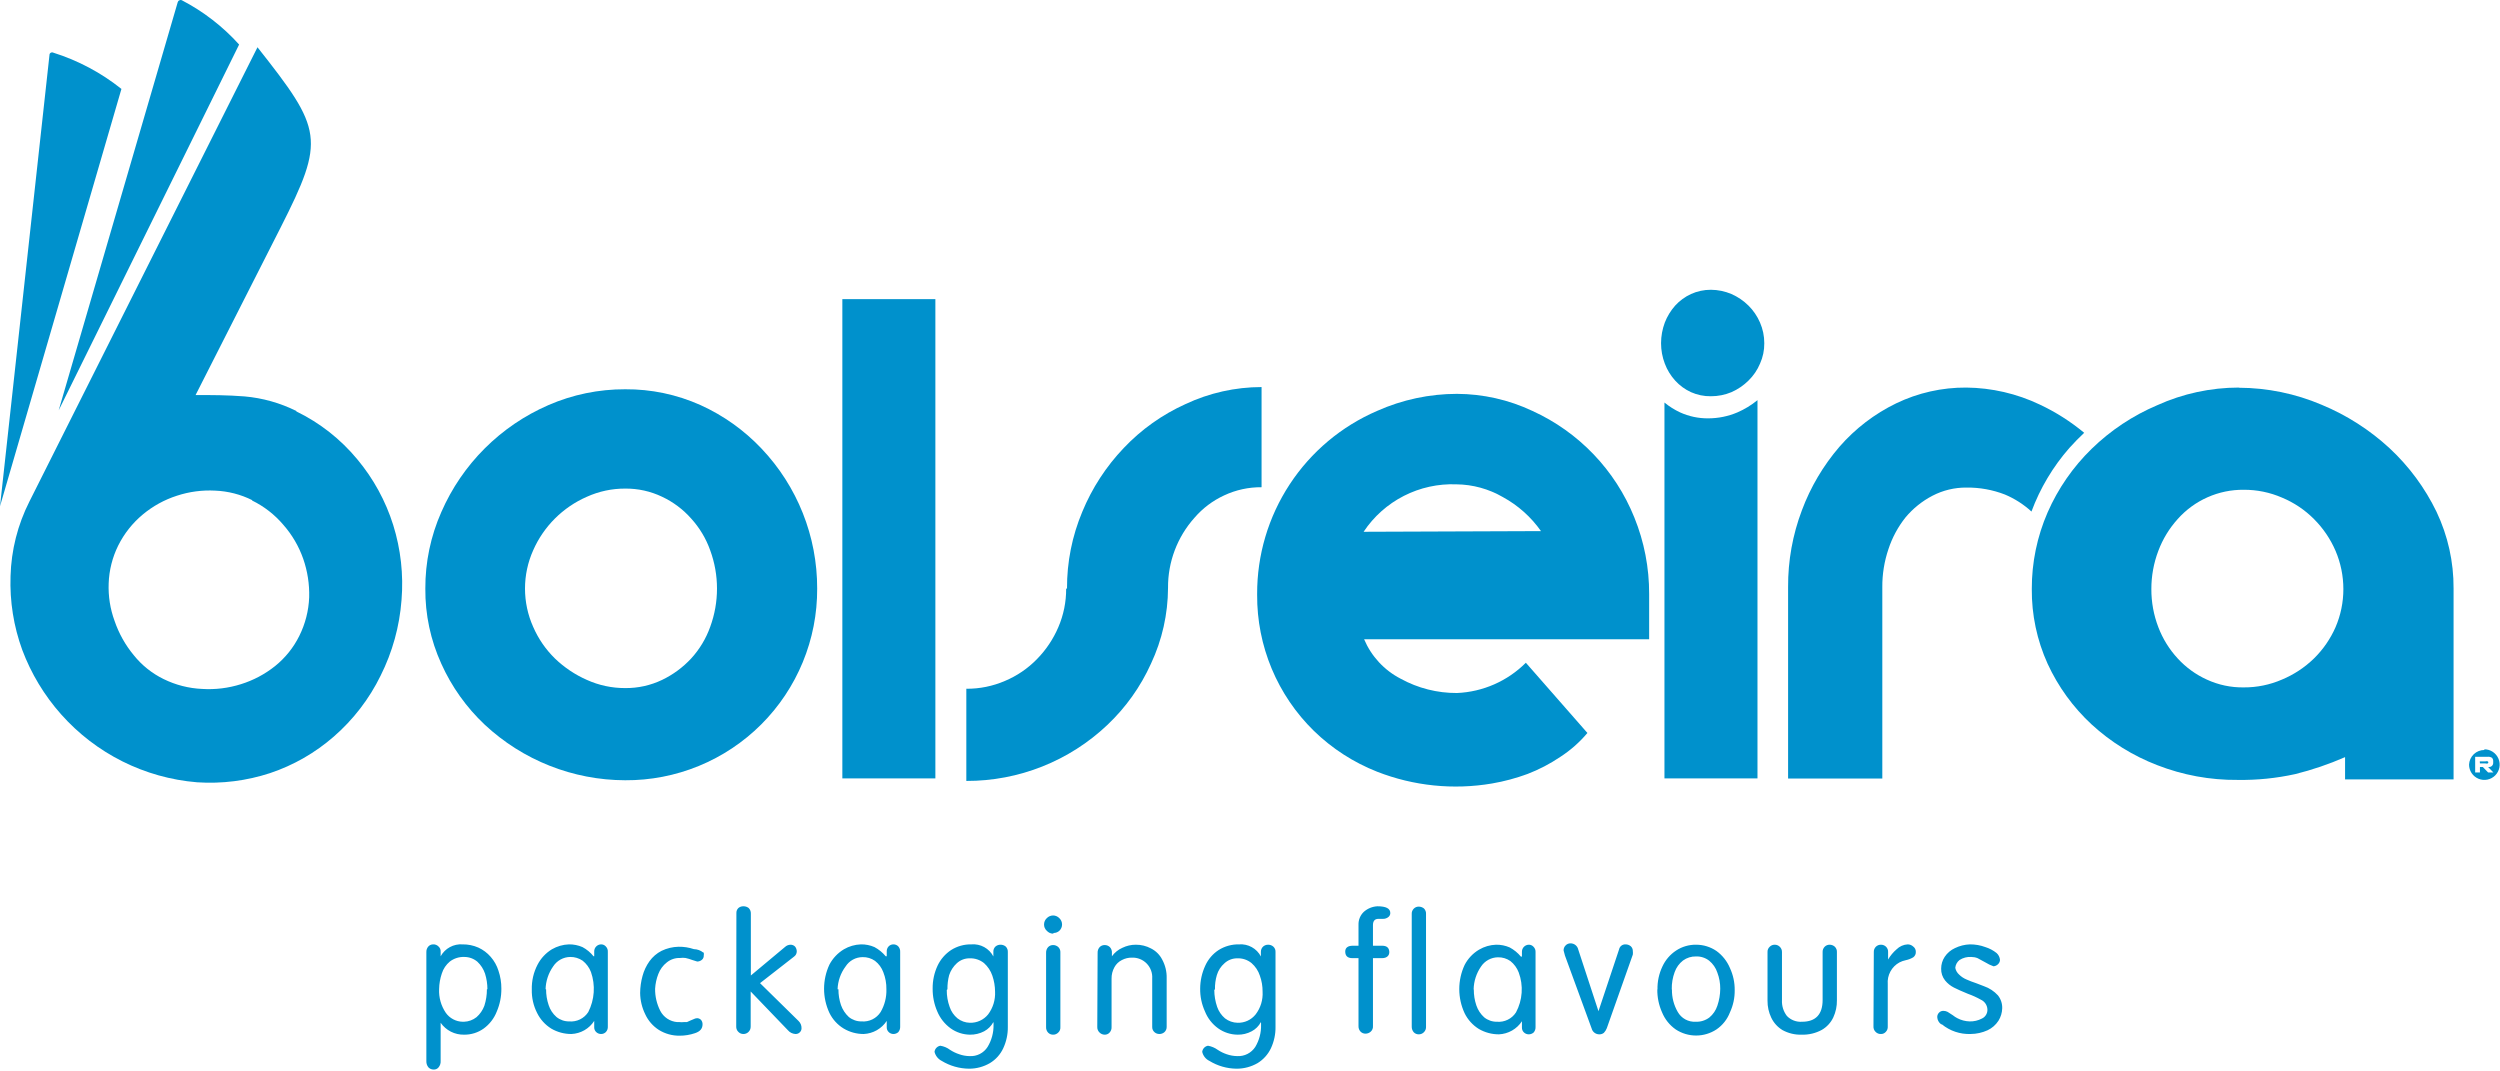 <svg width="147" height="63" viewBox="0 0 147 63" fill="none" xmlns="http://www.w3.org/2000/svg">
<path fill-rule="evenodd" clip-rule="evenodd" d="M62.74 34.609C62.733 33.057 63.039 31.52 63.64 30.089C64.214 28.698 65.041 27.427 66.08 26.339C67.111 25.251 68.344 24.375 69.71 23.759C71.109 23.102 72.635 22.761 74.18 22.759V28.649C73.42 28.642 72.668 28.806 71.98 29.129C71.313 29.436 70.72 29.883 70.24 30.439C69.224 31.573 68.668 33.046 68.68 34.569C68.674 36.107 68.333 37.626 67.68 39.019C67.067 40.378 66.194 41.605 65.11 42.629C62.872 44.75 59.903 45.928 56.82 45.919V40.499C57.6 40.505 58.373 40.348 59.09 40.039C59.796 39.743 60.436 39.307 60.97 38.759C61.504 38.216 61.931 37.579 62.23 36.879C62.538 36.162 62.695 35.389 62.69 34.609M55 45.769H49.53V17.589H55V45.769Z" fill="#0091CC"/>
<path fill-rule="evenodd" clip-rule="evenodd" d="M36.76 28.729C35.984 28.726 35.217 28.89 34.51 29.209C33.098 29.825 31.97 30.949 31.35 32.359C31.033 33.067 30.87 33.834 30.87 34.609C30.87 35.384 31.033 36.151 31.35 36.859C31.652 37.556 32.087 38.187 32.63 38.719C33.178 39.246 33.814 39.673 34.51 39.979C35.217 40.298 35.984 40.462 36.76 40.459C37.511 40.467 38.253 40.303 38.93 39.979C39.574 39.67 40.154 39.243 40.64 38.719C41.134 38.18 41.515 37.547 41.76 36.859C42.293 35.406 42.293 33.812 41.76 32.359C41.515 31.667 41.134 31.032 40.64 30.489C40.163 29.95 39.581 29.514 38.93 29.209C38.253 28.885 37.511 28.721 36.76 28.729ZM36.76 22.889C38.286 22.878 39.797 23.195 41.19 23.819C42.537 24.429 43.753 25.295 44.77 26.369C46.883 28.591 48.058 31.542 48.05 34.609C48.057 36.093 47.769 37.563 47.204 38.934C46.638 40.306 45.807 41.552 44.757 42.6C43.707 43.648 42.459 44.477 41.087 45.04C39.714 45.603 38.243 45.888 36.76 45.879C33.692 45.872 30.741 44.703 28.5 42.609C27.423 41.595 26.556 40.378 25.95 39.029C25.318 37.642 24.997 36.133 25.01 34.609C25.003 33.059 25.323 31.526 25.95 30.109C27.178 27.291 29.43 25.043 32.25 23.819C33.673 23.2 35.208 22.884 36.76 22.889Z" fill="#0091CC"/>
<path fill-rule="evenodd" clip-rule="evenodd" d="M14.83 29.409C14.151 29.07 13.408 28.88 12.65 28.849C11.888 28.808 11.125 28.91 10.4 29.149C9.669 29.384 8.99 29.758 8.4 30.249C7.795 30.751 7.301 31.375 6.95 32.079C6.608 32.771 6.417 33.528 6.39 34.299C6.36 35.055 6.478 35.809 6.74 36.519C6.99 37.248 7.369 37.925 7.86 38.519C8.335 39.114 8.936 39.595 9.62 39.929C10.325 40.276 11.095 40.474 11.88 40.509C12.654 40.558 13.431 40.463 14.17 40.229C14.897 40.003 15.575 39.643 16.17 39.169C16.771 38.687 17.259 38.079 17.6 37.389C17.952 36.682 18.15 35.908 18.18 35.119C18.201 34.35 18.082 33.585 17.83 32.859C17.572 32.123 17.175 31.444 16.66 30.859C16.152 30.26 15.526 29.773 14.82 29.429M17.42 24.189C18.805 24.861 20.029 25.823 21.01 27.009C21.959 28.145 22.676 29.456 23.12 30.869C23.565 32.294 23.732 33.791 23.61 35.279C23.494 36.828 23.076 38.34 22.38 39.729C21.712 41.094 20.776 42.311 19.63 43.309C18.535 44.266 17.26 44.997 15.88 45.459C14.498 45.912 13.041 46.095 11.59 45.999C8.508 45.746 5.642 44.313 3.59 41.999C2.604 40.889 1.832 39.608 1.31 38.219C0.803 36.83 0.569 35.356 0.62 33.879C0.661 32.351 1.04 30.852 1.73 29.489C6.217 20.562 10.687 11.659 15.14 2.779C18.97 7.629 19.14 8.169 16.5 13.379L11.5 23.229C12.5 23.229 13.36 23.229 14.38 23.309C15.441 23.402 16.476 23.694 17.43 24.169L17.42 24.189Z" fill="#0091CC"/>
<path d="M14.06 2.619C13.104 1.559 11.966 0.679 10.7 0.019C10.677 0.006 10.651 0 10.625 0C10.599 0 10.573 0.006 10.55 0.019C10.526 0.028 10.504 0.042 10.486 0.061C10.469 0.081 10.457 0.104 10.45 0.129L3.45 24.129L14.06 2.619Z" fill="#0091CC"/>
<path d="M7.14 5.229C5.95 4.278 4.593 3.556 3.14 3.099C3.117 3.086 3.091 3.08 3.065 3.08C3.039 3.08 3.013 3.086 2.99 3.099C2.966 3.11 2.945 3.129 2.931 3.152C2.917 3.175 2.909 3.202 2.91 3.229L0 29.769L7.14 5.229Z" fill="#0091CC"/>
<path fill-rule="evenodd" clip-rule="evenodd" d="M90.61 31.229C90.026 30.399 89.26 29.715 88.37 29.229C87.54 28.748 86.599 28.489 85.64 28.479C84.567 28.436 83.501 28.671 82.545 29.159C81.589 29.648 80.774 30.374 80.18 31.269L90.61 31.229ZM73.92 34.929C73.912 32.639 74.576 30.398 75.832 28.483C77.087 26.568 78.877 25.064 80.98 24.159C82.456 23.501 84.054 23.16 85.67 23.159C87.202 23.165 88.714 23.506 90.1 24.159C92.831 25.401 94.98 27.646 96.1 30.429C96.68 31.858 96.975 33.386 96.97 34.929V37.589H80.21C80.633 38.59 81.394 39.411 82.36 39.909C83.374 40.466 84.513 40.755 85.67 40.749C87.195 40.684 88.641 40.049 89.72 38.969L93.34 43.099C92.88 43.645 92.34 44.121 91.74 44.509C91.14 44.913 90.496 45.249 89.82 45.509C89.142 45.759 88.442 45.947 87.73 46.069C85.459 46.456 83.126 46.217 80.98 45.379C79.593 44.833 78.329 44.017 77.26 42.979C76.195 41.938 75.35 40.693 74.776 39.319C74.202 37.944 73.911 36.468 73.92 34.979V34.929Z" fill="#0091CC"/>
<path fill-rule="evenodd" clip-rule="evenodd" d="M103.34 23.959V45.769H97.87V23.669C98.151 23.9 98.46 24.095 98.79 24.249C99.308 24.484 99.871 24.604 100.44 24.599C101.031 24.599 101.616 24.48 102.16 24.249C102.585 24.065 102.982 23.822 103.34 23.529" fill="#0091CC"/>
<path fill-rule="evenodd" clip-rule="evenodd" d="M105.14 34.509C105.132 32.972 105.407 31.447 105.95 30.009C106.46 28.641 107.208 27.375 108.16 26.269C109.087 25.203 110.22 24.336 111.49 23.719C112.778 23.098 114.191 22.78 115.62 22.789C117.116 22.804 118.59 23.145 119.94 23.789C120.877 24.229 121.754 24.787 122.55 25.449C122.25 25.729 121.96 26.029 121.68 26.339C120.715 27.439 119.959 28.706 119.45 30.079C118.992 29.658 118.464 29.32 117.89 29.079C117.17 28.799 116.403 28.66 115.63 28.669C114.934 28.663 114.248 28.828 113.63 29.149C113.02 29.465 112.48 29.901 112.04 30.429C111.599 30.985 111.261 31.614 111.04 32.289C110.797 33.007 110.675 33.761 110.68 34.519V45.779H105.14V34.509Z" fill="#0091CC"/>
<path fill-rule="evenodd" clip-rule="evenodd" d="M131.93 28.799C131.198 28.792 130.473 28.942 129.804 29.239C129.134 29.536 128.536 29.972 128.05 30.519C127.555 31.065 127.169 31.699 126.91 32.389C126.637 33.108 126.498 33.87 126.5 34.639C126.497 35.405 126.636 36.164 126.91 36.879C127.169 37.56 127.556 38.184 128.05 38.719C128.531 39.243 129.112 39.665 129.76 39.959C130.44 40.273 131.181 40.43 131.93 40.419C132.704 40.424 133.47 40.267 134.18 39.959C134.879 39.668 135.517 39.247 136.06 38.719C136.597 38.193 137.028 37.568 137.33 36.879C137.634 36.172 137.791 35.409 137.79 34.639C137.79 33.866 137.634 33.1 137.33 32.389C137.029 31.691 136.598 31.056 136.06 30.519C135.523 29.979 134.884 29.551 134.18 29.259C133.47 28.951 132.704 28.794 131.93 28.799ZM131.65 22.799C133.32 22.805 134.973 23.145 136.51 23.799C137.984 24.409 139.338 25.276 140.51 26.359C141.654 27.423 142.59 28.692 143.27 30.099C143.937 31.505 144.279 33.043 144.27 34.599V45.829H137.89V44.519C136.94 44.935 135.956 45.269 134.95 45.519C133.843 45.762 132.713 45.876 131.58 45.859C129.959 45.874 128.35 45.578 126.84 44.989C125.418 44.441 124.112 43.63 122.99 42.599C121.9 41.591 121.02 40.378 120.4 39.029C119.774 37.648 119.456 36.146 119.47 34.629C119.465 33.081 119.782 31.549 120.4 30.129C121.014 28.727 121.894 27.457 122.99 26.389C124.104 25.305 125.409 24.437 126.84 23.829C128.351 23.144 129.991 22.79 131.65 22.789V22.799Z" fill="#0091CC"/>
<path fill-rule="evenodd" clip-rule="evenodd" d="M100.6 17.039C100.196 17.037 99.797 17.122 99.43 17.289C99.077 17.451 98.761 17.682 98.5 17.969C98.239 18.264 98.032 18.602 97.89 18.969C97.746 19.356 97.671 19.766 97.67 20.179C97.67 20.589 97.744 20.996 97.89 21.379C98.028 21.748 98.235 22.087 98.5 22.379C98.761 22.666 99.077 22.898 99.43 23.059C99.798 23.223 100.197 23.305 100.6 23.299C101.015 23.301 101.427 23.219 101.81 23.059C102.182 22.895 102.521 22.665 102.81 22.379C103.102 22.095 103.333 21.755 103.49 21.379C103.66 21.002 103.745 20.593 103.74 20.179C103.741 19.763 103.656 19.351 103.49 18.969C103.33 18.595 103.099 18.256 102.81 17.969C102.521 17.683 102.182 17.453 101.81 17.289C101.427 17.126 101.016 17.041 100.6 17.039Z" fill="#0091CC"/>
<path fill-rule="evenodd" clip-rule="evenodd" d="M114.14 60.229C114.073 60.181 114.017 60.118 113.977 60.045C113.937 59.973 113.914 59.892 113.91 59.809C113.908 59.761 113.916 59.713 113.933 59.669C113.95 59.624 113.976 59.583 114.01 59.549C114.044 59.511 114.085 59.482 114.132 59.463C114.179 59.444 114.23 59.435 114.28 59.439C114.364 59.44 114.446 59.46 114.52 59.499L114.83 59.699C114.911 59.765 114.998 59.822 115.09 59.869C115.312 59.986 115.559 60.051 115.81 60.059C116.064 60.067 116.316 60.008 116.54 59.889C116.64 59.842 116.723 59.767 116.78 59.672C116.837 59.578 116.865 59.469 116.86 59.359C116.856 59.236 116.817 59.116 116.748 59.013C116.679 58.911 116.583 58.83 116.47 58.779C116.23 58.644 115.979 58.531 115.72 58.439C115.36 58.289 115.08 58.169 114.89 58.069C114.689 57.967 114.512 57.824 114.37 57.649C114.214 57.453 114.133 57.209 114.14 56.959C114.139 56.71 114.212 56.466 114.35 56.259C114.499 56.037 114.707 55.86 114.95 55.749C115.225 55.615 115.525 55.54 115.83 55.529C116.141 55.527 116.449 55.581 116.74 55.689C116.98 55.763 117.204 55.882 117.4 56.039C117.515 56.142 117.586 56.285 117.6 56.439C117.598 56.534 117.558 56.623 117.49 56.689C117.419 56.763 117.323 56.809 117.22 56.819C117.052 56.76 116.891 56.683 116.74 56.589L116.28 56.339C116.162 56.292 116.037 56.269 115.91 56.269C115.667 56.253 115.425 56.316 115.22 56.449C115.149 56.504 115.09 56.574 115.047 56.653C115.004 56.732 114.978 56.819 114.97 56.909C115 57.064 115.081 57.205 115.2 57.309C115.321 57.428 115.464 57.523 115.62 57.589C115.806 57.672 115.996 57.746 116.19 57.809L116.66 57.989C116.974 58.098 117.256 58.284 117.48 58.529C117.651 58.745 117.739 59.014 117.73 59.289C117.723 59.548 117.647 59.8 117.51 60.019C117.353 60.262 117.132 60.456 116.87 60.579C116.556 60.722 116.215 60.797 115.87 60.799C115.256 60.821 114.655 60.619 114.18 60.229M110.18 55.989C110.177 55.93 110.185 55.871 110.206 55.816C110.227 55.761 110.259 55.711 110.3 55.669C110.339 55.63 110.386 55.599 110.438 55.578C110.489 55.558 110.545 55.548 110.6 55.549C110.655 55.548 110.711 55.558 110.762 55.579C110.814 55.6 110.86 55.63 110.9 55.669C110.942 55.711 110.974 55.761 110.995 55.816C111.016 55.871 111.024 55.93 111.02 55.989V56.419C111.152 56.193 111.321 55.99 111.52 55.819C111.694 55.646 111.925 55.543 112.17 55.529C112.293 55.529 112.411 55.575 112.5 55.659C112.548 55.695 112.587 55.742 112.613 55.795C112.639 55.849 112.652 55.909 112.65 55.969C112.654 56.031 112.642 56.092 112.616 56.148C112.59 56.204 112.55 56.252 112.5 56.289C112.364 56.37 112.215 56.427 112.06 56.459C111.931 56.485 111.807 56.529 111.69 56.589C111.463 56.712 111.277 56.899 111.155 57.126C111.032 57.354 110.978 57.612 111 57.869V60.359C111.004 60.418 110.996 60.477 110.975 60.532C110.954 60.587 110.922 60.638 110.88 60.679C110.845 60.718 110.802 60.749 110.753 60.77C110.705 60.791 110.653 60.801 110.6 60.799C110.543 60.802 110.486 60.792 110.432 60.772C110.379 60.751 110.33 60.72 110.29 60.679C110.244 60.636 110.209 60.583 110.186 60.524C110.164 60.465 110.155 60.402 110.16 60.339L110.18 55.989ZM103.93 55.989C103.926 55.929 103.935 55.869 103.958 55.814C103.98 55.758 104.015 55.709 104.06 55.669C104.098 55.63 104.143 55.6 104.193 55.579C104.243 55.559 104.296 55.548 104.35 55.549C104.406 55.548 104.461 55.558 104.512 55.578C104.564 55.599 104.611 55.63 104.65 55.669C104.694 55.71 104.728 55.759 104.75 55.815C104.773 55.87 104.783 55.929 104.78 55.989V58.799C104.761 59.137 104.864 59.471 105.07 59.739C105.184 59.858 105.323 59.95 105.477 60.008C105.631 60.067 105.796 60.091 105.96 60.079C106.76 60.079 107.17 59.649 107.17 58.799V55.989C107.166 55.93 107.175 55.871 107.196 55.816C107.217 55.761 107.249 55.711 107.29 55.669C107.328 55.63 107.373 55.6 107.423 55.579C107.473 55.559 107.526 55.548 107.58 55.549C107.695 55.548 107.806 55.591 107.89 55.669C107.932 55.711 107.964 55.761 107.985 55.816C108.006 55.871 108.014 55.93 108.01 55.989V58.819C108.016 59.164 107.944 59.506 107.8 59.819C107.655 60.13 107.417 60.388 107.12 60.559C106.758 60.755 106.351 60.851 105.94 60.839C105.546 60.852 105.156 60.759 104.81 60.569C104.523 60.396 104.294 60.142 104.15 59.839C104.001 59.527 103.926 59.185 103.93 58.839V55.989ZM97.46 58.189C97.449 57.719 97.548 57.253 97.75 56.829C97.927 56.446 98.207 56.12 98.56 55.889C98.907 55.661 99.315 55.543 99.73 55.549C100.158 55.548 100.577 55.677 100.93 55.919C101.28 56.174 101.553 56.52 101.72 56.919C101.909 57.326 102.005 57.77 102 58.219C102.007 58.671 101.911 59.119 101.72 59.529C101.564 59.935 101.289 60.284 100.93 60.529C100.574 60.764 100.157 60.889 99.73 60.889C99.303 60.889 98.886 60.764 98.53 60.529C98.173 60.279 97.896 59.932 97.73 59.529C97.538 59.102 97.443 58.637 97.45 58.169L97.46 58.189ZM98.31 58.189C98.303 58.648 98.42 59.101 98.65 59.499C98.755 59.685 98.909 59.839 99.097 59.941C99.284 60.044 99.497 60.091 99.71 60.079C99.998 60.09 100.28 60.002 100.51 59.829C100.729 59.648 100.892 59.409 100.98 59.139C101.09 58.817 101.148 58.479 101.15 58.139C101.153 57.815 101.096 57.492 100.98 57.189C100.89 56.915 100.723 56.672 100.5 56.489C100.28 56.318 100.008 56.23 99.73 56.239C99.454 56.231 99.183 56.316 98.96 56.479C98.735 56.654 98.565 56.89 98.47 57.159C98.351 57.482 98.293 57.825 98.3 58.169L98.31 58.189ZM92.02 56.189C91.988 56.09 91.962 55.99 91.94 55.889C91.937 55.833 91.947 55.778 91.968 55.726C91.988 55.674 92.02 55.628 92.06 55.589C92.096 55.551 92.139 55.52 92.188 55.5C92.236 55.479 92.288 55.469 92.34 55.469C92.447 55.467 92.551 55.501 92.635 55.567C92.718 55.632 92.777 55.725 92.8 55.829L93.99 59.459L95.2 55.829C95.217 55.74 95.266 55.66 95.338 55.605C95.41 55.55 95.5 55.523 95.59 55.529C95.7 55.53 95.805 55.569 95.89 55.639C95.93 55.676 95.962 55.721 95.982 55.771C96.003 55.821 96.013 55.875 96.01 55.929C96.019 55.995 96.019 56.063 96.01 56.129L94.48 60.459C94.441 60.559 94.383 60.651 94.31 60.729C94.231 60.793 94.131 60.825 94.03 60.819C93.93 60.818 93.832 60.784 93.753 60.723C93.673 60.662 93.616 60.576 93.59 60.479L92.02 56.189ZM89.49 56.249V55.969C89.489 55.915 89.498 55.862 89.517 55.811C89.537 55.761 89.566 55.715 89.603 55.676C89.64 55.637 89.685 55.606 89.734 55.584C89.783 55.562 89.836 55.55 89.89 55.549C89.943 55.547 89.995 55.557 90.043 55.578C90.092 55.599 90.135 55.63 90.17 55.669C90.212 55.711 90.244 55.761 90.265 55.816C90.286 55.871 90.294 55.93 90.29 55.989V60.379C90.297 60.499 90.258 60.617 90.18 60.709C90.1 60.78 89.997 60.819 89.89 60.819C89.786 60.819 89.686 60.78 89.61 60.709C89.57 60.672 89.538 60.627 89.518 60.577C89.497 60.527 89.488 60.473 89.49 60.419V60.049C89.342 60.275 89.142 60.462 88.908 60.596C88.673 60.73 88.41 60.806 88.14 60.819C87.722 60.821 87.311 60.711 86.95 60.499C86.593 60.276 86.305 59.957 86.12 59.579C85.913 59.134 85.805 58.65 85.805 58.159C85.805 57.668 85.913 57.184 86.12 56.739C86.313 56.365 86.608 56.053 86.97 55.839C87.274 55.66 87.618 55.56 87.97 55.549C88.245 55.545 88.518 55.599 88.77 55.709C89.023 55.845 89.247 56.028 89.43 56.249H89.49ZM86.66 58.189C86.658 58.505 86.708 58.82 86.81 59.119C86.901 59.388 87.059 59.629 87.27 59.819C87.482 59.991 87.747 60.083 88.02 60.079C88.239 60.098 88.459 60.056 88.656 59.959C88.854 59.863 89.021 59.714 89.14 59.529C89.332 59.171 89.446 58.776 89.473 58.371C89.501 57.966 89.442 57.56 89.3 57.179C89.2 56.916 89.031 56.684 88.81 56.509C88.596 56.36 88.341 56.283 88.08 56.289C87.881 56.291 87.686 56.343 87.511 56.439C87.337 56.535 87.189 56.672 87.08 56.839C86.811 57.231 86.661 57.693 86.65 58.169L86.66 58.189ZM83.01 53.749C83.006 53.69 83.014 53.631 83.035 53.576C83.056 53.521 83.088 53.471 83.13 53.429C83.168 53.391 83.213 53.36 83.263 53.339C83.313 53.319 83.366 53.309 83.42 53.309C83.533 53.309 83.642 53.348 83.73 53.419C83.771 53.461 83.803 53.511 83.824 53.566C83.845 53.621 83.854 53.68 83.85 53.739V60.359C83.855 60.422 83.846 60.485 83.824 60.544C83.801 60.603 83.766 60.656 83.72 60.699C83.681 60.738 83.634 60.769 83.582 60.79C83.531 60.81 83.476 60.82 83.42 60.819C83.366 60.82 83.313 60.809 83.263 60.789C83.213 60.768 83.168 60.738 83.13 60.699C83.048 60.605 83.005 60.483 83.01 60.359V53.749ZM79.88 56.339H79.52C79.24 56.339 79.1 56.209 79.1 55.949C79.1 55.719 79.27 55.609 79.54 55.609H79.88V54.379C79.875 54.235 79.901 54.092 79.956 53.959C80.011 53.826 80.094 53.707 80.2 53.609C80.42 53.417 80.698 53.305 80.99 53.289C81.5 53.289 81.75 53.419 81.75 53.689C81.75 53.733 81.74 53.777 81.721 53.816C81.702 53.856 81.674 53.891 81.64 53.919C81.547 53.995 81.43 54.034 81.31 54.029H81.05C80.84 54.029 80.73 54.149 80.73 54.399V55.609H81.27C81.53 55.609 81.67 55.719 81.69 55.949C81.71 56.179 81.55 56.339 81.27 56.339H80.73V60.339C80.734 60.399 80.725 60.459 80.702 60.514C80.68 60.57 80.645 60.619 80.6 60.659C80.516 60.737 80.405 60.78 80.29 60.779C80.236 60.78 80.183 60.769 80.133 60.749C80.083 60.728 80.038 60.698 80 60.659C79.96 60.616 79.928 60.566 79.908 60.511C79.887 60.456 79.878 60.398 79.88 60.339V56.339ZM74.14 60.099C74.019 60.33 73.831 60.518 73.6 60.639C73.345 60.776 73.059 60.845 72.77 60.839C72.361 60.835 71.963 60.706 71.63 60.469C71.279 60.217 71.009 59.87 70.85 59.469C70.659 59.049 70.563 58.591 70.57 58.129C70.572 57.663 70.675 57.202 70.87 56.779C71.04 56.403 71.314 56.084 71.66 55.859C72.019 55.635 72.436 55.52 72.86 55.529C73.12 55.509 73.379 55.566 73.606 55.692C73.834 55.818 74.019 56.008 74.14 56.239V55.969C74.139 55.911 74.149 55.853 74.172 55.8C74.194 55.747 74.228 55.699 74.27 55.659C74.35 55.588 74.453 55.549 74.56 55.549C74.674 55.545 74.784 55.585 74.87 55.659C74.916 55.7 74.951 55.752 74.974 55.809C74.996 55.866 75.005 55.928 75 55.989V60.379C75.007 60.814 74.914 61.245 74.73 61.639C74.559 61.998 74.289 62.3 73.95 62.509C73.573 62.727 73.145 62.841 72.71 62.839C72.145 62.834 71.592 62.675 71.11 62.379C71.005 62.328 70.912 62.254 70.84 62.162C70.767 62.07 70.716 61.963 70.69 61.849C70.7 61.76 70.738 61.677 70.8 61.612C70.861 61.547 70.942 61.504 71.03 61.489C71.236 61.525 71.431 61.607 71.6 61.729C71.764 61.839 71.942 61.927 72.13 61.989C72.329 62.059 72.539 62.097 72.75 62.099C72.959 62.11 73.166 62.066 73.352 61.971C73.538 61.876 73.696 61.734 73.81 61.559C74.045 61.167 74.163 60.716 74.15 60.259V60.159L74.14 60.099ZM71.4 58.209C71.401 58.549 71.459 58.887 71.57 59.209C71.661 59.469 71.82 59.701 72.03 59.879C72.242 60.043 72.502 60.134 72.77 60.139C72.973 60.145 73.174 60.104 73.358 60.019C73.542 59.934 73.703 59.807 73.83 59.649C74.124 59.266 74.269 58.791 74.24 58.309C74.243 57.989 74.189 57.67 74.08 57.369C73.987 57.083 73.817 56.827 73.59 56.629C73.354 56.436 73.055 56.337 72.75 56.349C72.472 56.347 72.204 56.45 72 56.639C71.786 56.824 71.629 57.067 71.55 57.339C71.471 57.608 71.434 57.888 71.44 58.169L71.4 58.209ZM64.54 56.029C64.537 55.967 64.546 55.905 64.566 55.847C64.587 55.789 64.619 55.735 64.66 55.689C64.698 55.651 64.743 55.62 64.793 55.599C64.843 55.579 64.896 55.569 64.95 55.569C65.007 55.568 65.064 55.577 65.117 55.598C65.17 55.618 65.219 55.65 65.26 55.689C65.302 55.734 65.335 55.788 65.356 55.846C65.376 55.905 65.385 55.967 65.38 56.029V56.229C65.538 56.01 65.752 55.837 66 55.729C66.243 55.611 66.51 55.549 66.78 55.549C67.094 55.546 67.403 55.621 67.68 55.769C67.965 55.913 68.196 56.144 68.34 56.429C68.519 56.76 68.609 57.133 68.6 57.509V60.379C68.602 60.437 68.591 60.495 68.568 60.548C68.546 60.601 68.512 60.65 68.47 60.689C68.387 60.762 68.28 60.801 68.17 60.799C68.063 60.801 67.959 60.761 67.88 60.689C67.837 60.65 67.802 60.602 67.78 60.549C67.757 60.495 67.747 60.437 67.75 60.379V57.529C67.76 57.369 67.736 57.208 67.68 57.058C67.624 56.907 67.537 56.77 67.425 56.655C67.313 56.54 67.178 56.45 67.029 56.391C66.88 56.331 66.721 56.303 66.56 56.309C66.355 56.305 66.152 56.353 65.97 56.449C65.783 56.54 65.629 56.687 65.53 56.869C65.414 57.077 65.355 57.311 65.36 57.549V60.379C65.365 60.441 65.356 60.503 65.336 60.562C65.315 60.62 65.282 60.674 65.24 60.719C65.204 60.759 65.159 60.791 65.108 60.811C65.058 60.832 65.004 60.842 64.95 60.839C64.837 60.837 64.729 60.79 64.65 60.709C64.606 60.667 64.571 60.615 64.549 60.558C64.526 60.501 64.516 60.44 64.52 60.379L64.54 56.029ZM61.92 54.899C61.85 54.898 61.781 54.882 61.717 54.853C61.654 54.823 61.597 54.781 61.55 54.729C61.499 54.682 61.458 54.625 61.43 54.561C61.403 54.498 61.389 54.428 61.39 54.359C61.39 54.29 61.404 54.221 61.431 54.157C61.459 54.093 61.499 54.036 61.55 53.989C61.598 53.939 61.655 53.899 61.719 53.872C61.782 53.844 61.851 53.83 61.92 53.829C61.989 53.829 62.058 53.843 62.121 53.871C62.185 53.898 62.242 53.939 62.29 53.989C62.34 54.037 62.38 54.094 62.408 54.158C62.435 54.221 62.449 54.29 62.449 54.359C62.449 54.428 62.435 54.497 62.408 54.56C62.38 54.624 62.34 54.681 62.29 54.729C62.2 54.811 62.082 54.858 61.96 54.859L61.92 54.899ZM61.51 56.029C61.507 55.967 61.516 55.905 61.536 55.847C61.557 55.789 61.589 55.735 61.63 55.689C61.668 55.651 61.713 55.62 61.763 55.599C61.813 55.579 61.866 55.569 61.92 55.569C62.035 55.568 62.146 55.611 62.23 55.689C62.272 55.731 62.304 55.781 62.325 55.836C62.346 55.891 62.354 55.95 62.35 56.009V60.399C62.354 60.459 62.345 60.519 62.322 60.574C62.3 60.63 62.265 60.679 62.22 60.719C62.181 60.758 62.134 60.789 62.082 60.81C62.031 60.831 61.976 60.84 61.92 60.839C61.866 60.84 61.813 60.829 61.763 60.809C61.713 60.788 61.668 60.758 61.63 60.719C61.59 60.676 61.558 60.626 61.538 60.571C61.517 60.516 61.508 60.458 61.51 60.399V56.029ZM58.41 60.099C58.286 60.328 58.099 60.515 57.87 60.639C57.611 60.775 57.322 60.844 57.03 60.839C56.625 60.833 56.23 60.704 55.9 60.469C55.549 60.215 55.276 59.869 55.11 59.469C54.927 59.046 54.835 58.59 54.84 58.129C54.834 57.663 54.933 57.202 55.13 56.779C55.307 56.405 55.584 56.086 55.93 55.859C56.286 55.635 56.7 55.52 57.12 55.529C57.381 55.507 57.643 55.563 57.872 55.689C58.102 55.816 58.289 56.007 58.41 56.239V55.969C58.407 55.912 58.416 55.855 58.436 55.801C58.457 55.748 58.489 55.699 58.53 55.659C58.613 55.586 58.72 55.547 58.83 55.549C58.943 55.547 59.053 55.586 59.14 55.659C59.182 55.703 59.215 55.754 59.235 55.811C59.256 55.868 59.264 55.929 59.26 55.989V60.379C59.267 60.814 59.174 61.245 58.99 61.639C58.822 62 58.551 62.303 58.21 62.509C57.837 62.727 57.412 62.841 56.98 62.839C56.412 62.834 55.855 62.675 55.37 62.379C55.266 62.326 55.175 62.251 55.102 62.16C55.03 62.069 54.978 61.962 54.95 61.849C54.96 61.76 54.998 61.677 55.06 61.612C55.121 61.547 55.202 61.504 55.29 61.489C55.497 61.521 55.693 61.603 55.86 61.729C56.028 61.839 56.209 61.927 56.4 61.989C56.596 62.059 56.802 62.097 57.01 62.099C57.219 62.112 57.427 62.069 57.614 61.974C57.8 61.879 57.958 61.736 58.07 61.559C58.308 61.168 58.429 60.717 58.42 60.259C58.424 60.226 58.424 60.192 58.42 60.159L58.41 60.099ZM55.67 58.209C55.666 58.55 55.724 58.889 55.84 59.209C55.927 59.471 56.087 59.703 56.3 59.879C56.509 60.043 56.765 60.134 57.03 60.139C57.234 60.145 57.437 60.104 57.622 60.019C57.808 59.934 57.971 59.807 58.1 59.649C58.389 59.264 58.534 58.79 58.51 58.309C58.508 57.989 58.454 57.672 58.35 57.369C58.253 57.084 58.084 56.83 57.86 56.629C57.62 56.437 57.318 56.337 57.01 56.349C56.732 56.347 56.464 56.45 56.26 56.639C56.052 56.83 55.897 57.071 55.81 57.339C55.738 57.61 55.705 57.889 55.71 58.169L55.67 58.209ZM52.14 56.229V55.949C52.137 55.894 52.146 55.839 52.165 55.788C52.184 55.736 52.212 55.689 52.25 55.649C52.286 55.611 52.329 55.58 52.377 55.56C52.426 55.539 52.478 55.529 52.53 55.529C52.584 55.527 52.638 55.537 52.688 55.558C52.738 55.578 52.783 55.609 52.82 55.649C52.859 55.693 52.888 55.743 52.907 55.798C52.926 55.853 52.934 55.911 52.93 55.969V60.359C52.937 60.479 52.898 60.597 52.82 60.689C52.741 60.761 52.637 60.801 52.53 60.799C52.429 60.799 52.332 60.759 52.26 60.689C52.22 60.652 52.188 60.608 52.168 60.557C52.147 60.507 52.138 60.453 52.14 60.399V60.029C51.992 60.255 51.792 60.442 51.558 60.576C51.323 60.71 51.06 60.786 50.79 60.799C50.375 60.802 49.967 60.692 49.61 60.479C49.247 60.26 48.956 59.94 48.77 59.559C48.563 59.114 48.455 58.63 48.455 58.139C48.455 57.648 48.563 57.164 48.77 56.719C48.966 56.347 49.26 56.036 49.62 55.819C49.924 55.641 50.268 55.541 50.62 55.529C50.895 55.524 51.168 55.578 51.42 55.689C51.673 55.825 51.897 56.008 52.08 56.229H52.14ZM49.3 58.169C49.298 58.485 49.348 58.8 49.45 59.099C49.544 59.366 49.702 59.606 49.91 59.799C50.122 59.971 50.387 60.063 50.66 60.059C50.879 60.078 51.099 60.036 51.296 59.94C51.494 59.843 51.661 59.694 51.78 59.509C52.017 59.103 52.135 58.639 52.12 58.169C52.126 57.827 52.065 57.487 51.94 57.169C51.843 56.904 51.673 56.671 51.45 56.499C51.237 56.349 50.981 56.272 50.72 56.279C50.521 56.28 50.325 56.33 50.15 56.426C49.975 56.522 49.827 56.661 49.72 56.829C49.43 57.217 49.266 57.685 49.25 58.169H49.3ZM43.3 53.699C43.296 53.642 43.305 53.584 43.325 53.531C43.346 53.477 43.378 53.429 43.42 53.389C43.504 53.32 43.611 53.284 43.72 53.289C43.828 53.288 43.934 53.324 44.02 53.389C44.063 53.432 44.097 53.483 44.12 53.54C44.142 53.597 44.153 53.658 44.15 53.719V57.359L46.15 55.689C46.241 55.6 46.363 55.55 46.49 55.549C46.539 55.549 46.587 55.559 46.631 55.578C46.676 55.596 46.716 55.624 46.75 55.659C46.816 55.741 46.851 55.844 46.85 55.949C46.849 56.008 46.833 56.066 46.806 56.118C46.778 56.17 46.738 56.215 46.69 56.249L44.69 57.809L46.96 60.039C47.016 60.094 47.059 60.159 47.089 60.231C47.118 60.304 47.132 60.381 47.13 60.459C47.13 60.504 47.122 60.548 47.105 60.589C47.087 60.631 47.062 60.668 47.03 60.699C46.996 60.733 46.956 60.76 46.911 60.777C46.866 60.794 46.818 60.802 46.77 60.799C46.686 60.794 46.603 60.772 46.527 60.734C46.452 60.697 46.385 60.644 46.33 60.579L44.14 58.299V60.359C44.142 60.419 44.131 60.478 44.109 60.533C44.086 60.588 44.053 60.638 44.01 60.679C43.971 60.718 43.924 60.749 43.872 60.77C43.821 60.791 43.766 60.8 43.71 60.799C43.656 60.8 43.603 60.789 43.553 60.769C43.503 60.748 43.458 60.718 43.42 60.679C43.376 60.638 43.342 60.589 43.32 60.533C43.297 60.478 43.287 60.419 43.29 60.359L43.3 53.699ZM41.38 56.009C41.391 56.069 41.391 56.13 41.38 56.189C41.382 56.234 41.375 56.279 41.357 56.32C41.34 56.362 41.314 56.399 41.28 56.429C41.203 56.498 41.103 56.536 41 56.539L40.71 56.449C40.58 56.399 40.446 56.359 40.31 56.329C40.204 56.314 40.096 56.314 39.99 56.329C39.707 56.319 39.43 56.411 39.21 56.589C38.984 56.766 38.812 57.001 38.71 57.269C38.601 57.547 38.537 57.841 38.52 58.139C38.515 58.587 38.618 59.029 38.82 59.429C38.915 59.617 39.057 59.777 39.233 59.895C39.408 60.012 39.61 60.082 39.82 60.099H39.96C40.04 60.109 40.12 60.109 40.2 60.099H40.39L40.59 60.009L40.78 59.929C40.844 59.893 40.916 59.873 40.99 59.869C41.077 59.871 41.16 59.907 41.22 59.969C41.281 60.042 41.313 60.134 41.31 60.229C41.31 60.479 41.17 60.649 40.87 60.749C40.577 60.849 40.27 60.9 39.96 60.899C39.529 60.904 39.106 60.786 38.74 60.559C38.391 60.335 38.113 60.016 37.94 59.639C37.748 59.25 37.646 58.823 37.64 58.389C37.643 58.051 37.69 57.715 37.78 57.389C37.863 57.077 38.002 56.782 38.19 56.519C38.375 56.262 38.618 56.053 38.9 55.909C39.212 55.758 39.553 55.676 39.9 55.669C40.206 55.664 40.51 55.711 40.8 55.809C41.001 55.813 41.194 55.883 41.35 56.009H41.38ZM34.94 56.229V55.949C34.939 55.895 34.948 55.842 34.967 55.791C34.987 55.741 35.016 55.695 35.053 55.656C35.09 55.617 35.135 55.586 35.184 55.564C35.233 55.542 35.286 55.53 35.34 55.529C35.393 55.527 35.445 55.537 35.493 55.558C35.542 55.579 35.585 55.61 35.62 55.649C35.662 55.691 35.694 55.741 35.715 55.796C35.736 55.851 35.744 55.91 35.74 55.969V60.359C35.744 60.419 35.736 60.48 35.715 60.537C35.695 60.594 35.662 60.646 35.62 60.689C35.583 60.725 35.539 60.753 35.491 60.772C35.443 60.791 35.392 60.8 35.34 60.799C35.236 60.799 35.136 60.76 35.06 60.689C35.02 60.652 34.989 60.608 34.968 60.557C34.947 60.507 34.938 60.453 34.94 60.399V60.029C34.795 60.255 34.597 60.443 34.364 60.577C34.131 60.711 33.869 60.787 33.6 60.799C33.182 60.802 32.77 60.691 32.41 60.479C32.053 60.256 31.765 59.937 31.58 59.559C31.365 59.135 31.259 58.664 31.27 58.189C31.256 57.678 31.373 57.172 31.61 56.719C31.803 56.348 32.093 56.037 32.45 55.819C32.755 55.642 33.098 55.542 33.45 55.529C33.725 55.525 33.998 55.579 34.25 55.689C34.501 55.823 34.722 56.007 34.9 56.229H34.94ZM32.11 58.169C32.108 58.485 32.158 58.8 32.26 59.099C32.347 59.37 32.506 59.612 32.72 59.799C32.932 59.971 33.197 60.063 33.47 60.059C33.689 60.078 33.909 60.036 34.106 59.94C34.304 59.843 34.471 59.694 34.59 59.509C34.774 59.148 34.883 58.754 34.91 58.35C34.938 57.947 34.883 57.541 34.75 57.159C34.65 56.895 34.481 56.664 34.26 56.489C34.045 56.342 33.79 56.265 33.53 56.269C33.331 56.271 33.136 56.323 32.961 56.419C32.787 56.515 32.639 56.652 32.53 56.819C32.25 57.215 32.093 57.684 32.08 58.169H32.11ZM25.91 60.099V62.379C25.92 62.516 25.877 62.652 25.79 62.759C25.754 62.803 25.708 62.839 25.656 62.861C25.604 62.884 25.547 62.893 25.49 62.889C25.434 62.889 25.378 62.878 25.326 62.855C25.275 62.833 25.228 62.8 25.19 62.759C25.108 62.657 25.065 62.53 25.07 62.399V55.989C25.067 55.927 25.076 55.865 25.096 55.807C25.117 55.749 25.149 55.695 25.19 55.649C25.226 55.611 25.269 55.58 25.317 55.56C25.366 55.539 25.418 55.529 25.47 55.529C25.527 55.526 25.584 55.535 25.638 55.556C25.691 55.577 25.74 55.608 25.78 55.649C25.826 55.688 25.861 55.738 25.884 55.793C25.906 55.849 25.915 55.909 25.91 55.969V56.229C26.036 56.001 26.224 55.814 26.453 55.69C26.681 55.566 26.941 55.51 27.2 55.529C27.52 55.525 27.837 55.59 28.13 55.719C28.406 55.846 28.651 56.03 28.85 56.259C29.059 56.497 29.216 56.777 29.31 57.079C29.425 57.417 29.482 57.772 29.48 58.129C29.485 58.593 29.393 59.053 29.21 59.479C29.055 59.879 28.787 60.226 28.44 60.479C28.105 60.718 27.702 60.844 27.29 60.839C27.02 60.845 26.753 60.784 26.512 60.662C26.272 60.54 26.065 60.36 25.91 60.139V60.099ZM28.66 58.169C28.66 57.857 28.613 57.547 28.52 57.249C28.43 56.982 28.276 56.742 28.07 56.549C27.858 56.369 27.588 56.27 27.31 56.269C27.001 56.255 26.696 56.351 26.45 56.539C26.229 56.722 26.066 56.965 25.98 57.239C25.88 57.532 25.826 57.839 25.82 58.149C25.795 58.646 25.932 59.137 26.21 59.549C26.323 59.71 26.473 59.842 26.647 59.934C26.82 60.026 27.013 60.076 27.21 60.079H27.28C27.549 60.072 27.809 59.977 28.02 59.809C28.227 59.628 28.385 59.397 28.48 59.139C28.581 58.826 28.632 58.498 28.63 58.169H28.66Z" fill="#0091CC"/>
<path fill-rule="evenodd" clip-rule="evenodd" d="M146.3 45.099L146.61 45.419H146.3L145.99 45.099H145.82V45.419H145.54V44.499H146.27C146.361 44.489 146.452 44.511 146.53 44.559C146.554 44.586 146.573 44.618 146.585 44.652C146.597 44.686 146.602 44.723 146.6 44.759V44.839C146.603 44.874 146.598 44.909 146.586 44.942C146.574 44.975 146.555 45.005 146.531 45.03C146.506 45.054 146.476 45.074 146.443 45.086C146.41 45.097 146.375 45.102 146.34 45.099H146.3ZM145.82 44.889H146.14C146.185 44.904 146.235 44.904 146.28 44.889C146.29 44.883 146.299 44.874 146.305 44.864C146.311 44.853 146.314 44.841 146.314 44.829C146.314 44.817 146.311 44.805 146.305 44.795C146.299 44.784 146.29 44.775 146.28 44.769C146.235 44.754 146.185 44.754 146.14 44.769H145.81L145.82 44.889ZM146.08 44.059C146.258 44.059 146.432 44.112 146.58 44.211C146.728 44.31 146.843 44.45 146.911 44.615C146.98 44.779 146.997 44.96 146.963 45.135C146.928 45.309 146.842 45.47 146.716 45.596C146.59 45.721 146.43 45.807 146.255 45.842C146.081 45.877 145.9 45.859 145.736 45.791C145.571 45.722 145.43 45.607 145.332 45.459C145.233 45.311 145.18 45.137 145.18 44.959C145.19 44.727 145.29 44.509 145.457 44.348C145.625 44.188 145.848 44.099 146.08 44.099V44.059Z" fill="#0091CC"/>
</svg>
